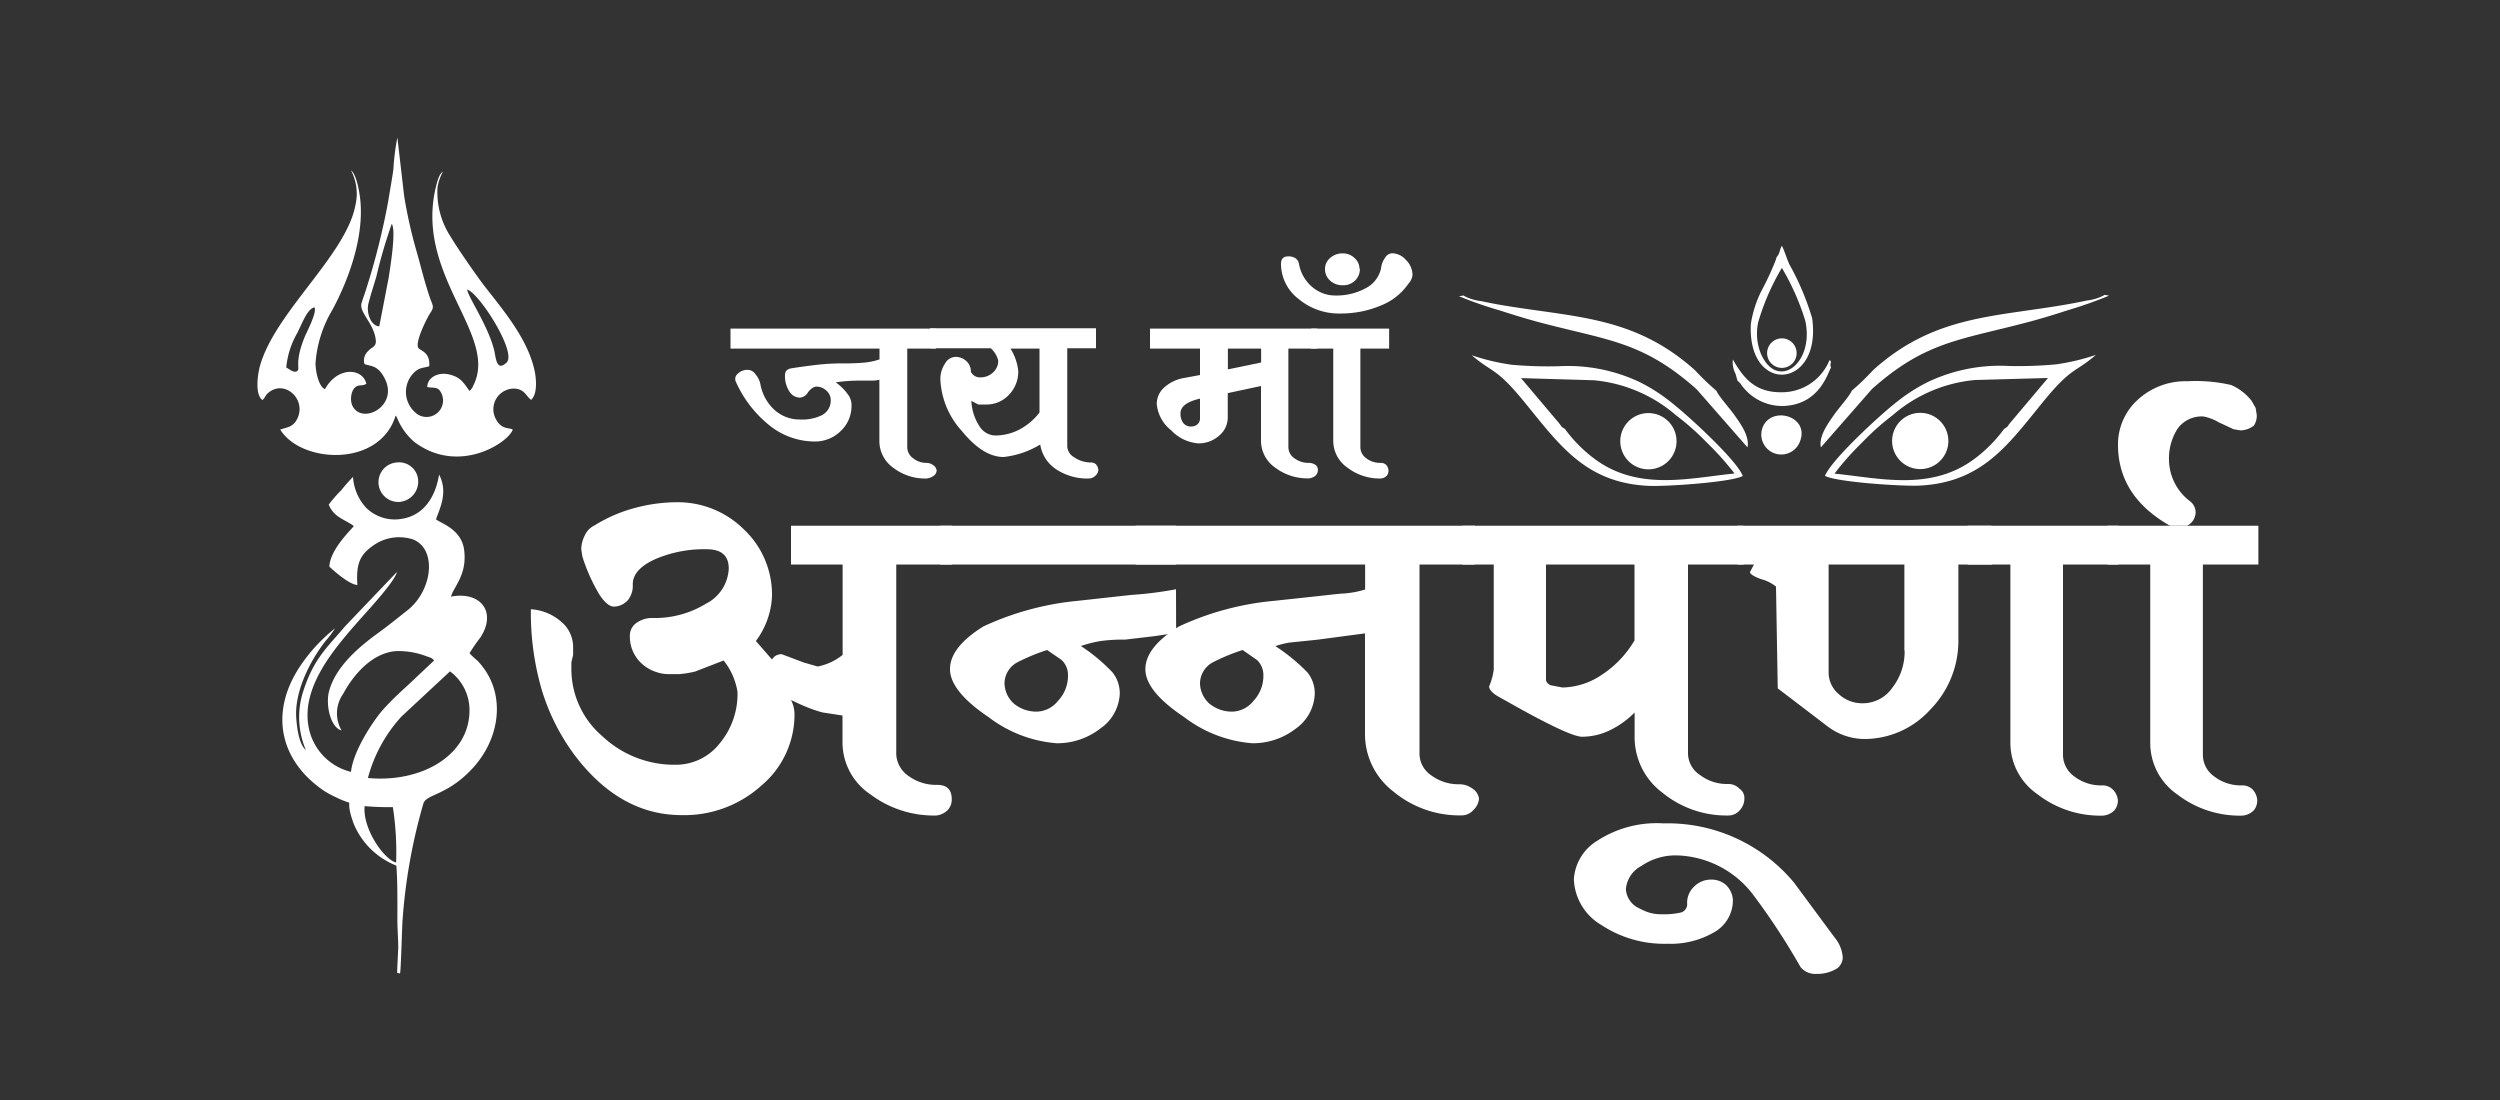 <svg id="Layer_1" data-name="Layer 1" xmlns="http://www.w3.org/2000/svg" viewBox="0 0 200 88"><rect x="0" y="0" width="200" height="88" fill="#333333" stroke="none"/><defs><style>.cls-1,.cls-2{fill:#fff;}.cls-1{fill-rule:evenodd;}</style></defs><title>Artboard 1</title><path class="cls-1" d="M37.37,23.12c0,.55,1.64,2.83,2.16,4.88.13.5.16,1.81,1,1s-2.21-5.58-3.15-5.83M22.9,29.4c.25.13.65.49.89.27s-.24-.63.55-2.63c.21-.53,1-1.95.83-2.45-.57.07-1,1.29-1.4,2.07A6.79,6.79,0,0,0,22.9,29.4Zm7.44-3.28.76-3.94c.11-.74.61-3.74.24-4.27a40.55,40.55,0,0,0-1.24,4.25c-.21.7-.43,1.37-.62,2.1S29.64,26.06,30.34,26.11Zm-1.17,3c.42.21,1.11,0,1.7,1.36.87,2.08-1.9,3.49-2.67,2-.24-.49-.12-1.42.41-1.61.2-.07.45,0,.7-.17C29,29.42,27,29.31,26,31.13c-.5-.18-.75-1.39-.76-2.06a9.68,9.68,0,0,1,1.35-4.28c1.37-2.55,2.59-6,2.21-9-.08-.61-.3-1.85-.72-2.16a4,4,0,0,1,.35,2.8c-.76,4-6.45,8.56-7.64,12.87C20.6,30,20.39,31.6,21,32c.24-.21.2-.36.47-.58,1.3-1.09,3.06.52,2.32,2.06-.34.71-.83.69-1.31.87l-.07,0c1.63,2.71,7.94,3.1,9.24-1.1l.09.11a5,5,0,0,0,1.41,2c3.59,2.69,7.58,0,7.87-1-.32-.16-.9,0-1.33-.8a1.65,1.65,0,0,1,1.54-2.47c.77.09.84.59,1.26.9.57-.53.4-1.91.21-2.62-.63-2.43-2.46-4.58-3.89-6.42-.62-.79-2.26-3.16-2.75-4A6.52,6.52,0,0,1,35,15a3.77,3.77,0,0,1,.44-1.27c-.25.14-.38.55-.47.85-2.06,7.3,5,12.17,2.89,16.27a.87.87,0,0,1-.31.42c-.46-.65-.69-1.09-1.6-1.31s-1.76.24-1.77,1c.56.11.84-.05,1.1.44a1.32,1.32,0,0,1-2.1,1.56,2.18,2.18,0,0,1,0-3.21c.4-.35.61-.29,1.16-.45.09-1.21-.79-1.22-.9-1.52-.18-.5.62-2.17,1-2.77.31-.44.18-.58,0-1.06-.47-1.33-.77-2.66-1.18-4.07a38.41,38.41,0,0,1-.93-4.21L31.79,11a18.51,18.51,0,0,0-.32,2.56c-.13.9-.28,1.71-.42,2.58a56.75,56.75,0,0,1-1.76,7c-.12.39-.25.72-.36,1.09-.25.77,1.07,1.69,1.14,3.08,0,.45-.35.46-.62.78A1,1,0,0,0,29.17,29.16Z"/><path class="cls-1" d="M31.69,69a23.83,23.83,0,0,0-.26-4.43,22.11,22.11,0,0,1-2.26-.08C29,66.32,30.74,68.78,31.69,69m-2.25-6.76c4.24.4,8.13-1.79,8.12-5.43A3.85,3.85,0,0,0,36,53.71l-3.89,3.62A11.77,11.77,0,0,0,29.44,62.21Zm-1.2-24.09a13.7,13.7,0,0,0-.94,1.07,10,10,0,0,0-1,1.15,2.08,2.08,0,0,0,.83,1c.33.23,1,.54,1.17.72-.06.14-1.91,1.84-1.95,3.24.34.33,1.6,1.44,2.24,1.47-.1-1.55.13-2.34,1.16-3.08a3.59,3.59,0,0,1,3.34-.55c1.92.85,1.46,4.12-.49,5.65-.81.64-1.55,1.24-2.39,1.85-1.57,1.14-3.36,2.69-3.88,4.61-.3,1.11.11,2.93,1,3.16a2.7,2.7,0,0,1,.13-2.94c.82-1.54,2.31-3.25,4.19-3.41a6.27,6.27,0,0,1,2.44.4c.38.13.46.14.64.35l-1.49,1.4c-.87.84-1.46,1.3-2.48,2.4-.84.9-2.51,3.42-2.68,5.11a4.54,4.54,0,0,1-3.32-3.27c-.88-3.43,2.1-6.72,4.1-9,.67-.75,2.75-3,2.89-3.72l-4.15,4.35c-1.42,1.69-2.5,2.56-3.35,5.22A6.69,6.69,0,0,0,24.47,60c-.54-.43-.71-1.72-.77-2.56-.15-2.11,1.09-4.56,2.35-6.17a7,7,0,0,0,.75-1A13.33,13.33,0,0,0,24,53.31c-2.45,3.69-1.63,7.49,1.84,9.9a6.71,6.71,0,0,0,.93.52c2,1,.61-.33,1.53,2.18a6.11,6.11,0,0,0,3.41,3.34c.1,1.3.08,3,.08,4.33,0,.76.07,1.48.07,2.26l-.08,1.64c0,.5-.06.3.22.4.07-.13.16-3.68.2-4.2a44.75,44.75,0,0,1,1.68-9.43c.28-.73,1.93-.63,3.91-2.77,2.33-2.51,2.73-6.22.4-8.63a7.47,7.47,0,0,1-.63-.59A13.89,13.89,0,0,1,38.43,51c1.34-2.06,0-3.72-2.35-3.27.21-.8,1.31-1.74,1.05-3.74-.21-1.66-1.89-2.14-2.25-2.44.27-.83,1-2.14.25-3.58-.05.08-.33,3.37-3.35,3.58a3.26,3.26,0,0,1-2.49-.93A4,4,0,0,1,28.24,38.13Z"/><path class="cls-1" d="M31.72,37A1.58,1.58,0,1,0,32,40.15a1.63,1.63,0,0,0,1.45-1.77A1.53,1.53,0,0,0,31.72,37"/><path class="cls-1" d="M139.42,38.07c-.5-1.28-4.39-4.85-5.77-5.92a14,14,0,0,0-2.43-1.56,13.39,13.39,0,0,0-6.54-1.29,33.07,33.07,0,0,1-3.75-.12,17.31,17.31,0,0,1-3.19-.76c1.72,1.48,1.91.91,4.3,3.85,2.79,3.43,4.88,6.37,9.87,6.6,1.37.06,6.6-.29,7.51-.79M127.5,30.42a11.66,11.66,0,0,1,6.59,2.81,21.21,21.21,0,0,1,2.47,2.19,22.12,22.12,0,0,1,2.2,2.46c-3.62.36-7.77,1.46-11.3-1.25a11.21,11.21,0,0,1-2.27-2.32c-.36-.2-.24-.2-.51-.51l-3-3.55Z"/><path class="cls-1" d="M139.8,35.79c.18-.91-.59-1.93-1-2.52s-1.32-1.59-1.48-2a20.76,20.76,0,0,1-1.72-1.65c-4.9-4.4-9.71-4.21-15.68-5.25-.45-.08-1-.19-1.43-.28a3.89,3.89,0,0,1-1.33-.4l-.07-.05-.37.06A32,32,0,0,0,120,24.84c1.08.35,2.25.71,3.36,1,5.38,1.41,8.1,1.51,12.37,5.3Z"/><path class="cls-1" d="M131.49,33.08a2.25,2.25,0,1,0,2.59,1.78,2.25,2.25,0,0,0-2.59-1.78"/><path class="cls-1" d="M146,38.07c.5-1.28,4.38-4.86,5.76-5.93a14,14,0,0,1,2.43-1.56,13.39,13.39,0,0,1,6.54-1.3,33.06,33.06,0,0,0,3.75-.13,17.32,17.32,0,0,0,3.19-.76c-1.72,1.49-1.91.91-4.3,3.85-2.79,3.44-4.87,6.38-9.86,6.61-1.37.06-6.6-.28-7.51-.78M158,30.4a11.66,11.66,0,0,0-6.59,2.82,21.22,21.22,0,0,0-2.46,2.2,22.1,22.1,0,0,0-2.19,2.47c3.62.36,7.78,1.45,11.3-1.26a11.21,11.21,0,0,0,2.27-2.32c.36-.2.24-.2.51-.51l3-3.56Z"/><path class="cls-1" d="M145.67,35.79c-.18-.91.59-1.93,1-2.53s1.31-1.59,1.47-2a20.75,20.75,0,0,0,1.72-1.66c4.9-4.41,9.71-4.22,15.67-5.28.45-.08,1-.19,1.43-.28a3.89,3.89,0,0,0,1.33-.4l.07-.05.37.06a32,32,0,0,1-3.25,1.15c-1.07.35-2.24.71-3.36,1-5.38,1.42-8.1,1.53-12.36,5.32Z"/><path class="cls-1" d="M154,33.06a2.25,2.25,0,1,1-2.59,1.79A2.25,2.25,0,0,1,154,33.06"/><path class="cls-1" d="M142.13,20.57l-.09.29a23.48,23.48,0,0,1-1.14,2.44,9,9,0,0,0-.83,2.6c-.31,5.73,5.71,5.26,4.9-.45a21.35,21.35,0,0,0-1.83-4.32c-.18-.4-.42-1.16-.59-1.47-.21.37-.15.62-.42.91m.42.86a19.59,19.59,0,0,1,1.87,4.22c.76,3.42-2.21,5.64-3.53,2.69a4.24,4.24,0,0,1-.22-2.61A18.66,18.66,0,0,1,142.55,21.43Z"/><path class="cls-1" d="M138.83,29.86l.17.6c.39.32.15.24.78.88a4,4,0,0,0,3.48,1.08c2.46-.41,3-2.73,3.22-3l-.05-.21c.09-.46,0-.3-.07-.4a4.11,4.11,0,0,1-3.91,2.57c-2.08,0-3-1.18-3.82-2.62a1.94,1.94,0,0,0,.18,1.08"/><path class="cls-1" d="M144,35.31c.79-2.05-2.34-2.89-3-1.09a1.58,1.58,0,1,0,3,1.09"/><path class="cls-1" d="M143.62,28.75a1.17,1.17,0,0,0-2.14-1,1.17,1.17,0,0,0,2.14,1"/><path class="cls-2" d="M76.14,63.94a1.21,1.21,0,0,1-.32.86,1.52,1.52,0,0,1-.91.44,8.45,8.45,0,0,1-5.29-1.7,5,5,0,0,1-2.22-4.11V57.24L65.83,57q-.37-.09-.95-.3T63.28,56a2.49,2.49,0,0,1,.28,1.12,7.42,7.42,0,0,1-2.64,5.72,9.21,9.21,0,0,1-6.38,2.37q-4.9,0-8.51-4.72a17,17,0,0,1-2.68-5.27,22.07,22.07,0,0,1-.88-6.48,4.08,4.08,0,0,1,2.43,1,2.63,2.63,0,0,1,.95,2v.65l-.14.6v.56a7.07,7.07,0,0,0,2.47,5.34,8.39,8.39,0,0,0,5.9,2.29,4.45,4.45,0,0,0,3.49-1.7A6.18,6.18,0,0,0,59,55.35a5.37,5.37,0,0,0-1.11-2.51l-2.27.88a8.38,8.38,0,0,1-1.27.21l-.72,0a3.27,3.27,0,0,1-2.31-.86,2.91,2.91,0,0,1-.93-2.24,1.23,1.23,0,0,1,.53-1,2.16,2.16,0,0,1,1.32-.39,7.82,7.82,0,0,0,4.23-1.14,3.31,3.31,0,0,0,1.83-2.82q0-1.54-1.76-1.54a9.88,9.88,0,0,0-4.16.81q-1.76.81-1.76,2A1.82,1.82,0,0,1,50.24,48a1.53,1.53,0,0,1-1.11.53q-.56,0-1.2-1a14.35,14.35,0,0,1-1.34-3l-.09-.6a2.52,2.52,0,0,1,.28-1.09,1.61,1.61,0,0,1,.79-.81,11.82,11.82,0,0,1,3.28-1.41,13,13,0,0,1,3.24-.44,7.51,7.51,0,0,1,5.43,2.18,7.17,7.17,0,0,1,2.24,5.34,6.45,6.45,0,0,1-1.29,3.58l1.29,1.48a.85.85,0,0,1,.79-.42L64.3,53l1.11.32a4.51,4.51,0,0,0,2-.93V45.16H63.28v-3.1H76.14v3.1H71.7V60.37a2.24,2.24,0,0,0,1,1.72,3.73,3.73,0,0,0,2.26.7Q76.14,62.78,76.14,63.94Z"/><path class="cls-2" d="M94.09,45.16H75.22v-3.1H94.09Zm0,5.5q-.19,0-1.71.23L90,51.17a13,13,0,0,0-2,.12,10.18,10.18,0,0,0-1.53.39A14.3,14.3,0,0,1,89,53.79a2.68,2.68,0,0,1,.58,1.73A3.57,3.57,0,0,1,88,58.3a5.59,5.59,0,0,1-3.47,1.16,10.28,10.28,0,0,1-5.43-2.08Q76,55.29,76,53.53t2.68-3.42a23,23,0,0,1,7.12-2l4.63-.51a29.78,29.78,0,0,0,3.65-.46ZM85.44,54a1.65,1.65,0,0,0-.51-1.2L83.77,52a15.84,15.84,0,0,0-2.41,1,1.94,1.94,0,0,0-1,1.66,2.25,2.25,0,0,0,.74,1.62,2.82,2.82,0,0,0,1.85.65,2.24,2.24,0,0,0,1.69-.86A2.93,2.93,0,0,0,85.44,54Z"/><path class="cls-2" d="M118.32,63.89a1.35,1.35,0,0,1-.42.88,1.24,1.24,0,0,1-.93.46,8.28,8.28,0,0,1-5.49-1.9,5.79,5.79,0,0,1-2.28-4.59V50.67l-3.84.51-2.24.23a7.43,7.43,0,0,0-1.09.28,14.49,14.49,0,0,1,2.56,2.1,2.65,2.65,0,0,1,.59,1.73,3.57,3.57,0,0,1-1.53,2.78,5.59,5.59,0,0,1-3.47,1.16,10.28,10.28,0,0,1-5.43-2.08q-3.12-2.08-3.12-3.84t2.68-3.42a22.94,22.94,0,0,1,7.1-2l4.29-.46q1.61-.18,1.8-.18a7.51,7.51,0,0,0,1.71-.32V45.16H90.85v-3.1H118v3.1h-4.44V60.33a2.1,2.1,0,0,0,.93,1.69,3.66,3.66,0,0,0,2.31.72,1.76,1.76,0,0,1,1,.35A1.14,1.14,0,0,1,118.32,63.89ZM101.07,54a1.65,1.65,0,0,0-.51-1.2L99.41,52A15.84,15.84,0,0,0,97,53a1.94,1.94,0,0,0-1,1.66,2.25,2.25,0,0,0,.74,1.62,2.82,2.82,0,0,0,1.85.65,2.24,2.24,0,0,0,1.69-.86A2.92,2.92,0,0,0,101.07,54Z"/><path class="cls-2" d="M139.55,63.89a1.36,1.36,0,0,1-.37.93,1.19,1.19,0,0,1-.93.42A8.09,8.09,0,0,1,133,63.42,5.54,5.54,0,0,1,130.77,59v-2a7.1,7.1,0,0,1-2,1.43,5.13,5.13,0,0,1-2.2.51q-.93,0-5.18-2.36l-1.57-.88q-.69-.42-.69-.79a5.11,5.11,0,0,0,.37-1.34V45.16H117v-3.1h22.48v3.1h-4.44V60.33A2.1,2.1,0,0,0,136,62a3.58,3.58,0,0,0,2.27.72,1.2,1.2,0,0,1,.88.37A.89.89,0,0,1,139.55,63.89Zm-8.79-12.67V45.16h-7.08v9.2c0,.18.12.34.37.46L125,55a5.78,5.78,0,0,0,3.12-1A8.37,8.37,0,0,0,130.77,51.22Z"/><path class="cls-2" d="M147,77.45a2.94,2.94,0,0,1-1.67.46,1.52,1.52,0,0,1-1.29-.55,54.21,54.21,0,0,0-3.84-5.85,7.94,7.94,0,0,0-6.11-3.08,4.85,4.85,0,0,0-2.77.84,2.32,2.32,0,0,0-1.25,1.87,1.82,1.82,0,0,0,.83,1.4,7.41,7.41,0,0,0,.76.37,3.16,3.16,0,0,0,1.27.23,6.13,6.13,0,0,0,1.55-.14.69.69,0,0,0,.49-.75,1.76,1.76,0,0,1,.58-1.34,1.87,1.87,0,0,1,1.32-.54,1.72,1.72,0,0,1,1.2.42,1.81,1.81,0,0,1,.56,1.17,2.93,2.93,0,0,1-1.48,2.61,6.91,6.91,0,0,1-3.75.93A9.11,9.11,0,0,1,128.11,74a4.43,4.43,0,0,1-2.2-3.67,3.89,3.89,0,0,1,1.87-3.07,8.73,8.73,0,0,1,5.3-1.39,13.15,13.15,0,0,1,10.45,4.75L146.77,75a2.79,2.79,0,0,1,.65,1.61A1.15,1.15,0,0,1,147,77.45Z"/><path class="cls-2" d="M159.35,45.16h-2.68v6a7.85,7.85,0,0,1-2.24,5.6,7.12,7.12,0,0,1-5.34,2.36,4.93,4.93,0,0,1-2.87-1l-4-3.05-.14-8.14a3.07,3.07,0,0,0-1.2-.6Q140,46,140,45.76l.32-.6H139v-3.1h20.31Zm-7,6.89V45.16h-6.06v8.65a2.26,2.26,0,0,0,.8,1.71,2.77,2.77,0,0,0,2,.74A2.87,2.87,0,0,0,151.4,55,4.7,4.7,0,0,0,152.37,52.05Z"/><path class="cls-2" d="M169.43,64a1.23,1.23,0,0,1-.28.83,1.44,1.44,0,0,1-.93.42A8.18,8.18,0,0,1,163,63.54a5,5,0,0,1-2.17-4.1V45.16h-3.42v-3.1h12.07v3.1h-4.44V60.42a2.12,2.12,0,0,0,.9,1.69,3.49,3.49,0,0,0,2.24.72,1.17,1.17,0,0,1,.79.28A1.4,1.4,0,0,1,169.43,64Z"/><path class="cls-2" d="M180.58,64a1.23,1.23,0,0,1-.28.83,1.44,1.44,0,0,1-.93.42,8.18,8.18,0,0,1-5.18-1.69,5,5,0,0,1-2.17-4.1V45.16H168.6v-3.1h12.07v3.1h-4.44V60.42a2.12,2.12,0,0,0,.9,1.69,3.49,3.49,0,0,0,2.24.72,1.17,1.17,0,0,1,.79.28A1.4,1.4,0,0,1,180.58,64Z"/><path class="cls-2" d="M180.3,34.06a1.84,1.84,0,0,1-1.06.37l-.55-.09-1.2-.56a3.8,3.8,0,0,0-1.2-.46,2.36,2.36,0,0,0-2.1,1,4.42,4.42,0,0,0-.67,2.52,4.21,4.21,0,0,0,1.71,3.28,1.14,1.14,0,0,1,.42.88,1.22,1.22,0,0,1-.69,1.06H173.6q-4.16-2.36-4.16-6.48A4.81,4.81,0,0,1,171,32,5.65,5.65,0,0,1,175,30.5a12.5,12.5,0,0,1,3.49.3,4.2,4.2,0,0,1,1.64,1.27l.32.56.09.56A1.42,1.42,0,0,1,180.3,34.06Z"/><path class="cls-2" d="M74.93,37.63a.53.53,0,0,1-.22.42,1.14,1.14,0,0,1-.6.23,4.17,4.17,0,0,1-2.65-.86,2.62,2.62,0,0,1-1.11-2.14v-4.9a3,3,0,0,1-.49.07q-.3,0-1,0a12.2,12.2,0,0,0-2,.14,4.18,4.18,0,0,1,1,1,1.39,1.39,0,0,1,.26.89,2.73,2.73,0,0,1-.86,2,2.91,2.91,0,0,1-2.11.84,5.79,5.79,0,0,1-3.53-1.24,9.32,9.32,0,0,1-2.76-3.56.53.53,0,0,1,.16-.62,1.09,1.09,0,0,1,.83-.31.74.74,0,0,1,.57.33,1.77,1.77,0,0,1,.41.81A3.68,3.68,0,0,0,62,32.83a3,3,0,0,0,2,.73,3.58,3.58,0,0,0,1.72-.33A1.31,1.31,0,0,0,66.46,32a1,1,0,0,0-.35-.75,1.14,1.14,0,0,0-.8-.32q-.31,0-.67.45a.8.8,0,0,1-.65.43,1,1,0,0,1-.85-.51A2.24,2.24,0,0,1,62.8,30a.52.52,0,0,1,.1-.33.66.66,0,0,1,.33-.19q.83-.14,2-.28a18.49,18.49,0,0,1,2.15-.13A16.48,16.48,0,0,0,69.22,29a5.13,5.13,0,0,0,1.14-.25v-.86H58.44v-1.6H74.88v1.6h-2.3v7.89a1.1,1.1,0,0,0,.47.88,1.66,1.66,0,0,0,1.06.37.91.91,0,0,1,.54.18A.59.59,0,0,1,74.93,37.63Z"/><path class="cls-2" d="M87.87,37.58a.66.66,0,0,1-.23.47.77.77,0,0,1-.57.23,4.47,4.47,0,0,1-2.55-.72,2.89,2.89,0,0,1-1.3-2,7.1,7.1,0,0,1-2.93,1q-1.65,0-3.35-2.09a6.55,6.55,0,0,1-1.71-4.1,2.2,2.2,0,0,1,.37-1.28,1,1,0,0,1,.83-.54,1.26,1.26,0,0,1,.87.33,1.11,1.11,0,0,1,.37.86.8.8,0,0,0,.77.45,1.46,1.46,0,0,0,1-.39,1.25,1.25,0,0,0,.42-.94,1.92,1.92,0,0,0-.6-1H74.4v-1.6H87.68v1.6h-2.3v7.84a1.06,1.06,0,0,0,.55.88A2.38,2.38,0,0,0,87.3,37a.53.53,0,0,1,.37.14A.76.76,0,0,1,87.87,37.58ZM83.16,33V27.89H80.84a4.18,4.18,0,0,1,.62,1.79,2.65,2.65,0,0,1-.74,1.9,2.44,2.44,0,0,1-1.84.78h-.62l-.55-.29a4,4,0,0,0,.63,2,1.54,1.54,0,0,0,1.27.77,4.21,4.21,0,0,0,1.89-.45A4.9,4.9,0,0,0,83.16,33Z"/><path class="cls-2" d="M105.43,37.63a.64.64,0,0,1-.22.45,1.08,1.08,0,0,1-.48.19A4.31,4.31,0,0,1,102,37.4a2.62,2.62,0,0,1-1.12-2.12V30.88l-2.66.57v1.91a1.89,1.89,0,0,1-.71,1.51,2.46,2.46,0,0,1-1.64.6,3.33,3.33,0,0,1-2.18-1.05,3,3,0,0,1-1.15-2.13,1.76,1.76,0,0,1,.51-1.21,3.12,3.12,0,0,1,1.61-.83L96,30V27.89H92v-1.6h13.37v1.6h-2.3v7.89a1.09,1.09,0,0,0,.48.88,1.89,1.89,0,0,0,1.2.37,1,1,0,0,1,.44.13A.48.48,0,0,1,105.43,37.63ZM96,33.44V31.89q-1.56.36-1.56,1.17a1.24,1.24,0,0,0,.22.78.77.77,0,0,0,.65.28.72.72,0,0,0,.49-.18A.62.62,0,0,0,96,33.44ZM100.89,29V27.89H98.23v1.66Z"/><path class="cls-2" d="M111.08,37.63a.64.64,0,0,1-.14.43.75.75,0,0,1-.48.22,4.23,4.23,0,0,1-2.68-.88,2.61,2.61,0,0,1-1.12-2.12V27.89h-1.77v-1.6h6.24v1.6h-2.3v7.89a1.1,1.1,0,0,0,.47.88,1.8,1.8,0,0,0,1.16.37.6.6,0,0,1,.41.14A.72.72,0,0,1,111.08,37.63Z"/><path class="cls-2" d="M113,22a1.2,1.2,0,0,1-.33.7,4.77,4.77,0,0,1-2.2,1.74,8.16,8.16,0,0,1-3.25.64,5,5,0,0,1-3.34-1.17,3.54,3.54,0,0,1-1.4-2.8q0-.6.57-.6a1,1,0,0,1,.57.14.69.69,0,0,1,.29.41,3.12,3.12,0,0,0,1,1.84,3,3,0,0,0,.89.55,2.74,2.74,0,0,0,1,.19,4.88,4.88,0,0,0,2.45-.58,2.35,2.35,0,0,0,1.23-1.57,1.8,1.8,0,0,1,.34-.89.71.71,0,0,1,.53-.34,1.5,1.5,0,0,1,1.11.52A1.71,1.71,0,0,1,113,22Zm-4.21-.49a1.27,1.27,0,0,1-.38.93,1.33,1.33,0,0,1-1,.38,1.44,1.44,0,0,1-1-.37,1.22,1.22,0,0,1-.41-.94,1.15,1.15,0,0,1,.41-.87,1.47,1.47,0,0,1,1-.37,1.33,1.33,0,0,1,.95.37A1.16,1.16,0,0,1,108.76,21.5Z"/></svg>